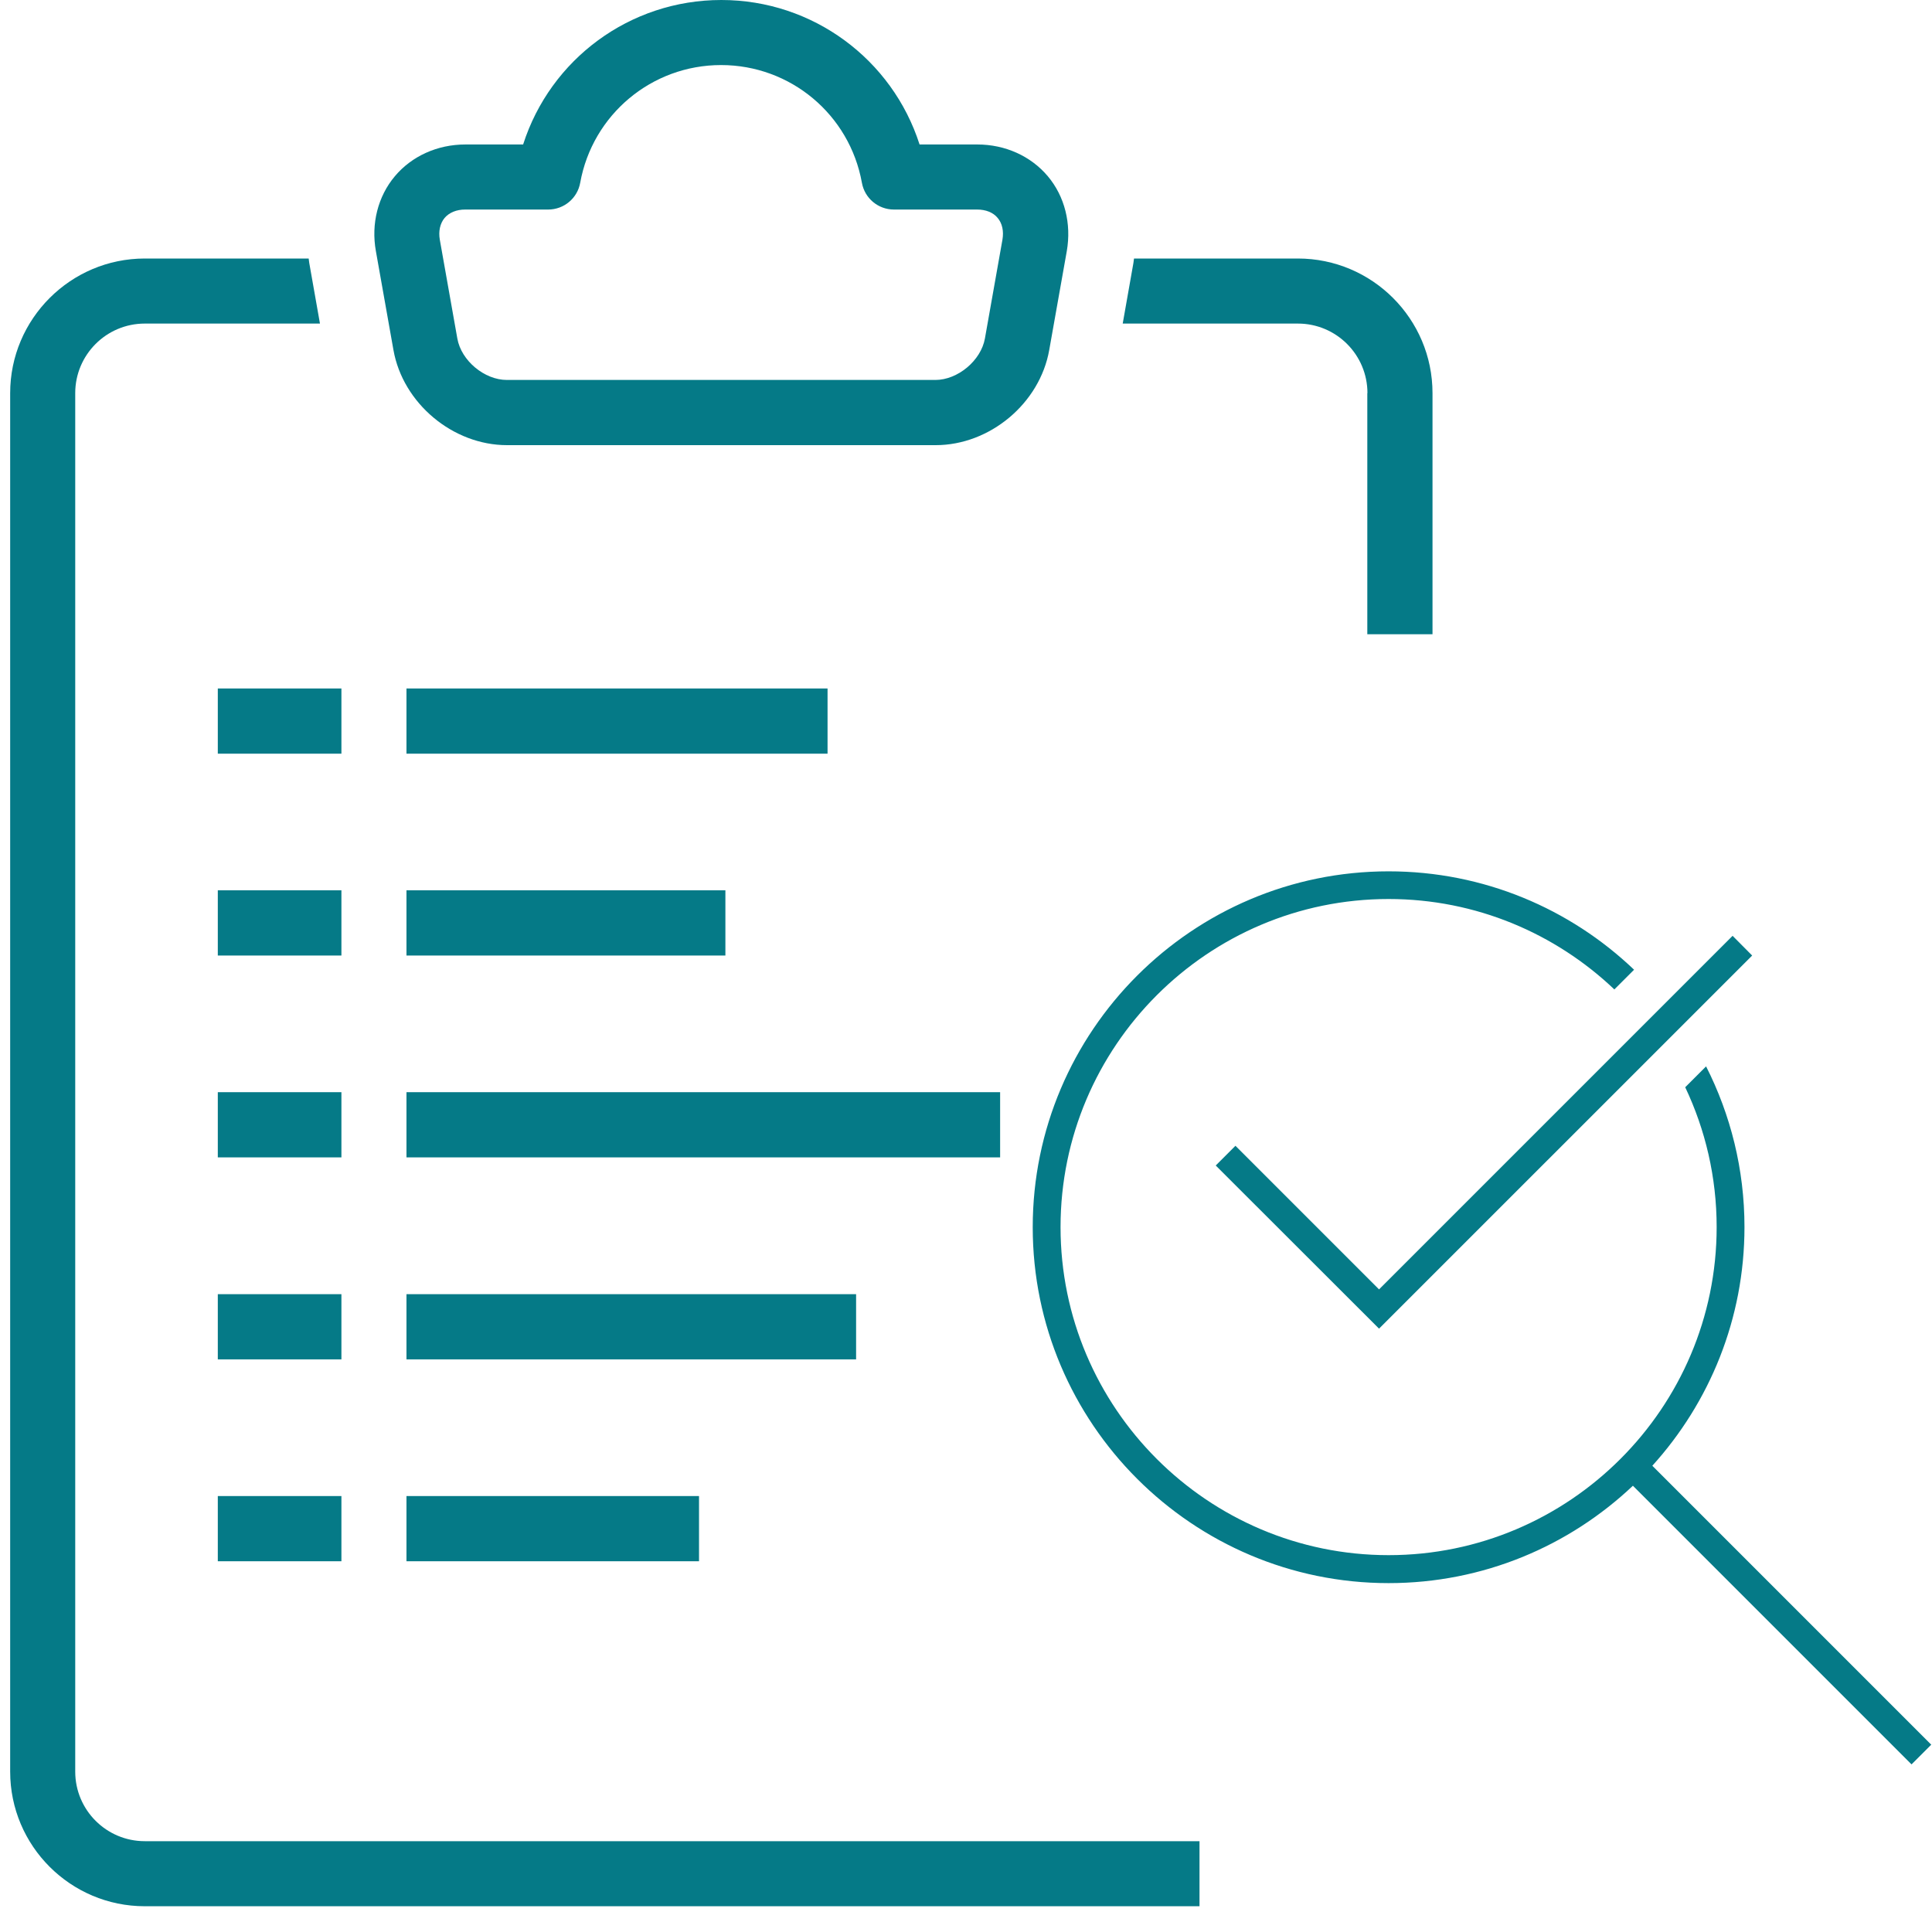 <svg width="95" height="94" viewBox="0 0 95 94" fill="none" xmlns="http://www.w3.org/2000/svg">
<path d="M46 21.888H24.932C22.267 21.888 19.809 19.829 19.346 17.207L18.483 12.348C18.241 11.001 18.583 9.654 19.417 8.664C20.25 7.674 21.512 7.104 22.88 7.104H25.723C27.062 2.914 30.966 0 35.469 0C39.972 0 43.877 2.921 45.217 7.104H48.059C49.427 7.104 50.688 7.674 51.522 8.664C52.356 9.654 52.691 11.001 52.456 12.348L51.593 17.207C51.13 19.836 48.672 21.888 46.007 21.888H46ZM22.872 10.303C22.445 10.303 22.089 10.452 21.861 10.716C21.64 10.987 21.554 11.364 21.626 11.785L22.488 16.644C22.68 17.734 23.82 18.682 24.924 18.682H45.993C47.097 18.682 48.237 17.727 48.43 16.644L49.292 11.785C49.363 11.364 49.285 10.987 49.057 10.716C48.836 10.445 48.473 10.303 48.045 10.303H43.955C43.179 10.303 42.516 9.747 42.381 8.985C41.775 5.629 38.868 3.199 35.455 3.199C32.042 3.199 29.135 5.636 28.53 8.985C28.394 9.747 27.732 10.303 26.955 10.303H22.865H22.872Z" fill="#057A87"/>
<path d="M34.372 73.56H19.987V76.766H34.372V73.56Z" fill="#057A87"/>
<path d="M16.788 73.56H10.71V76.766H16.788V73.56Z" fill="#057A87"/>
<path d="M42.096 63.634H19.987V66.84H42.096V63.634Z" fill="#057A87"/>
<path d="M16.788 63.634H10.71V66.84H16.788V63.634Z" fill="#057A87"/>
<path d="M16.788 53.702H10.71V56.908H16.788V53.702Z" fill="#057A87"/>
<path d="M49.178 53.702H19.987V56.908H49.178V53.702Z" fill="#057A87"/>
<path d="M16.788 43.776H10.71V46.983H16.788V43.776Z" fill="#057A87"/>
<path d="M35.669 43.776H19.987V46.983H35.669V43.776Z" fill="#057A87"/>
<path d="M16.788 33.852H10.71V37.058H16.788V33.852Z" fill="#057A87"/>
<path d="M40.692 33.852H19.987V37.058H40.692V33.852Z" fill="#057A87"/>
<path d="M67.233 19.33V31.186H70.439V19.33C70.439 15.675 67.468 12.711 63.82 12.711H55.761C55.747 12.782 55.747 12.853 55.733 12.925L55.206 15.91H63.82C65.708 15.91 67.24 17.442 67.24 19.33H67.233Z" fill="#057A87"/>
<path d="M58.982 90.53H7.119C5.231 90.53 3.699 88.998 3.699 87.11V19.33C3.699 17.442 5.231 15.91 7.119 15.91H15.733L15.206 12.925C15.192 12.853 15.192 12.782 15.178 12.711H7.119C3.471 12.711 0.5 15.682 0.5 19.33V87.11C0.5 90.765 3.471 93.729 7.119 93.729H58.982V90.523V90.53Z" fill="#057A87"/>
<path d="M94.956 85.778L81.248 72.07C84.062 68.963 85.779 64.845 85.779 60.335C85.779 57.492 85.095 54.806 83.891 52.433L82.865 53.459C83.855 55.547 84.411 57.877 84.411 60.335C84.411 69.227 77.172 76.466 68.28 76.466C59.388 76.466 52.149 69.227 52.149 60.335C52.149 51.443 59.388 44.204 68.28 44.204C72.576 44.204 76.488 45.899 79.381 48.65L80.35 47.681C77.208 44.681 72.954 42.843 68.28 42.843C58.633 42.843 50.781 50.694 50.781 60.342C50.781 69.989 58.633 77.841 68.28 77.841C72.926 77.841 77.151 76.024 80.293 73.053L93.994 86.754L94.963 85.785L94.956 85.778Z" fill="#057A87"/>
<path d="M60.749 56.338L59.78 57.307L67.81 65.329L86.157 46.983L85.195 46.014L67.81 63.399L60.749 56.338Z" fill="#057A87"/>
</svg>
